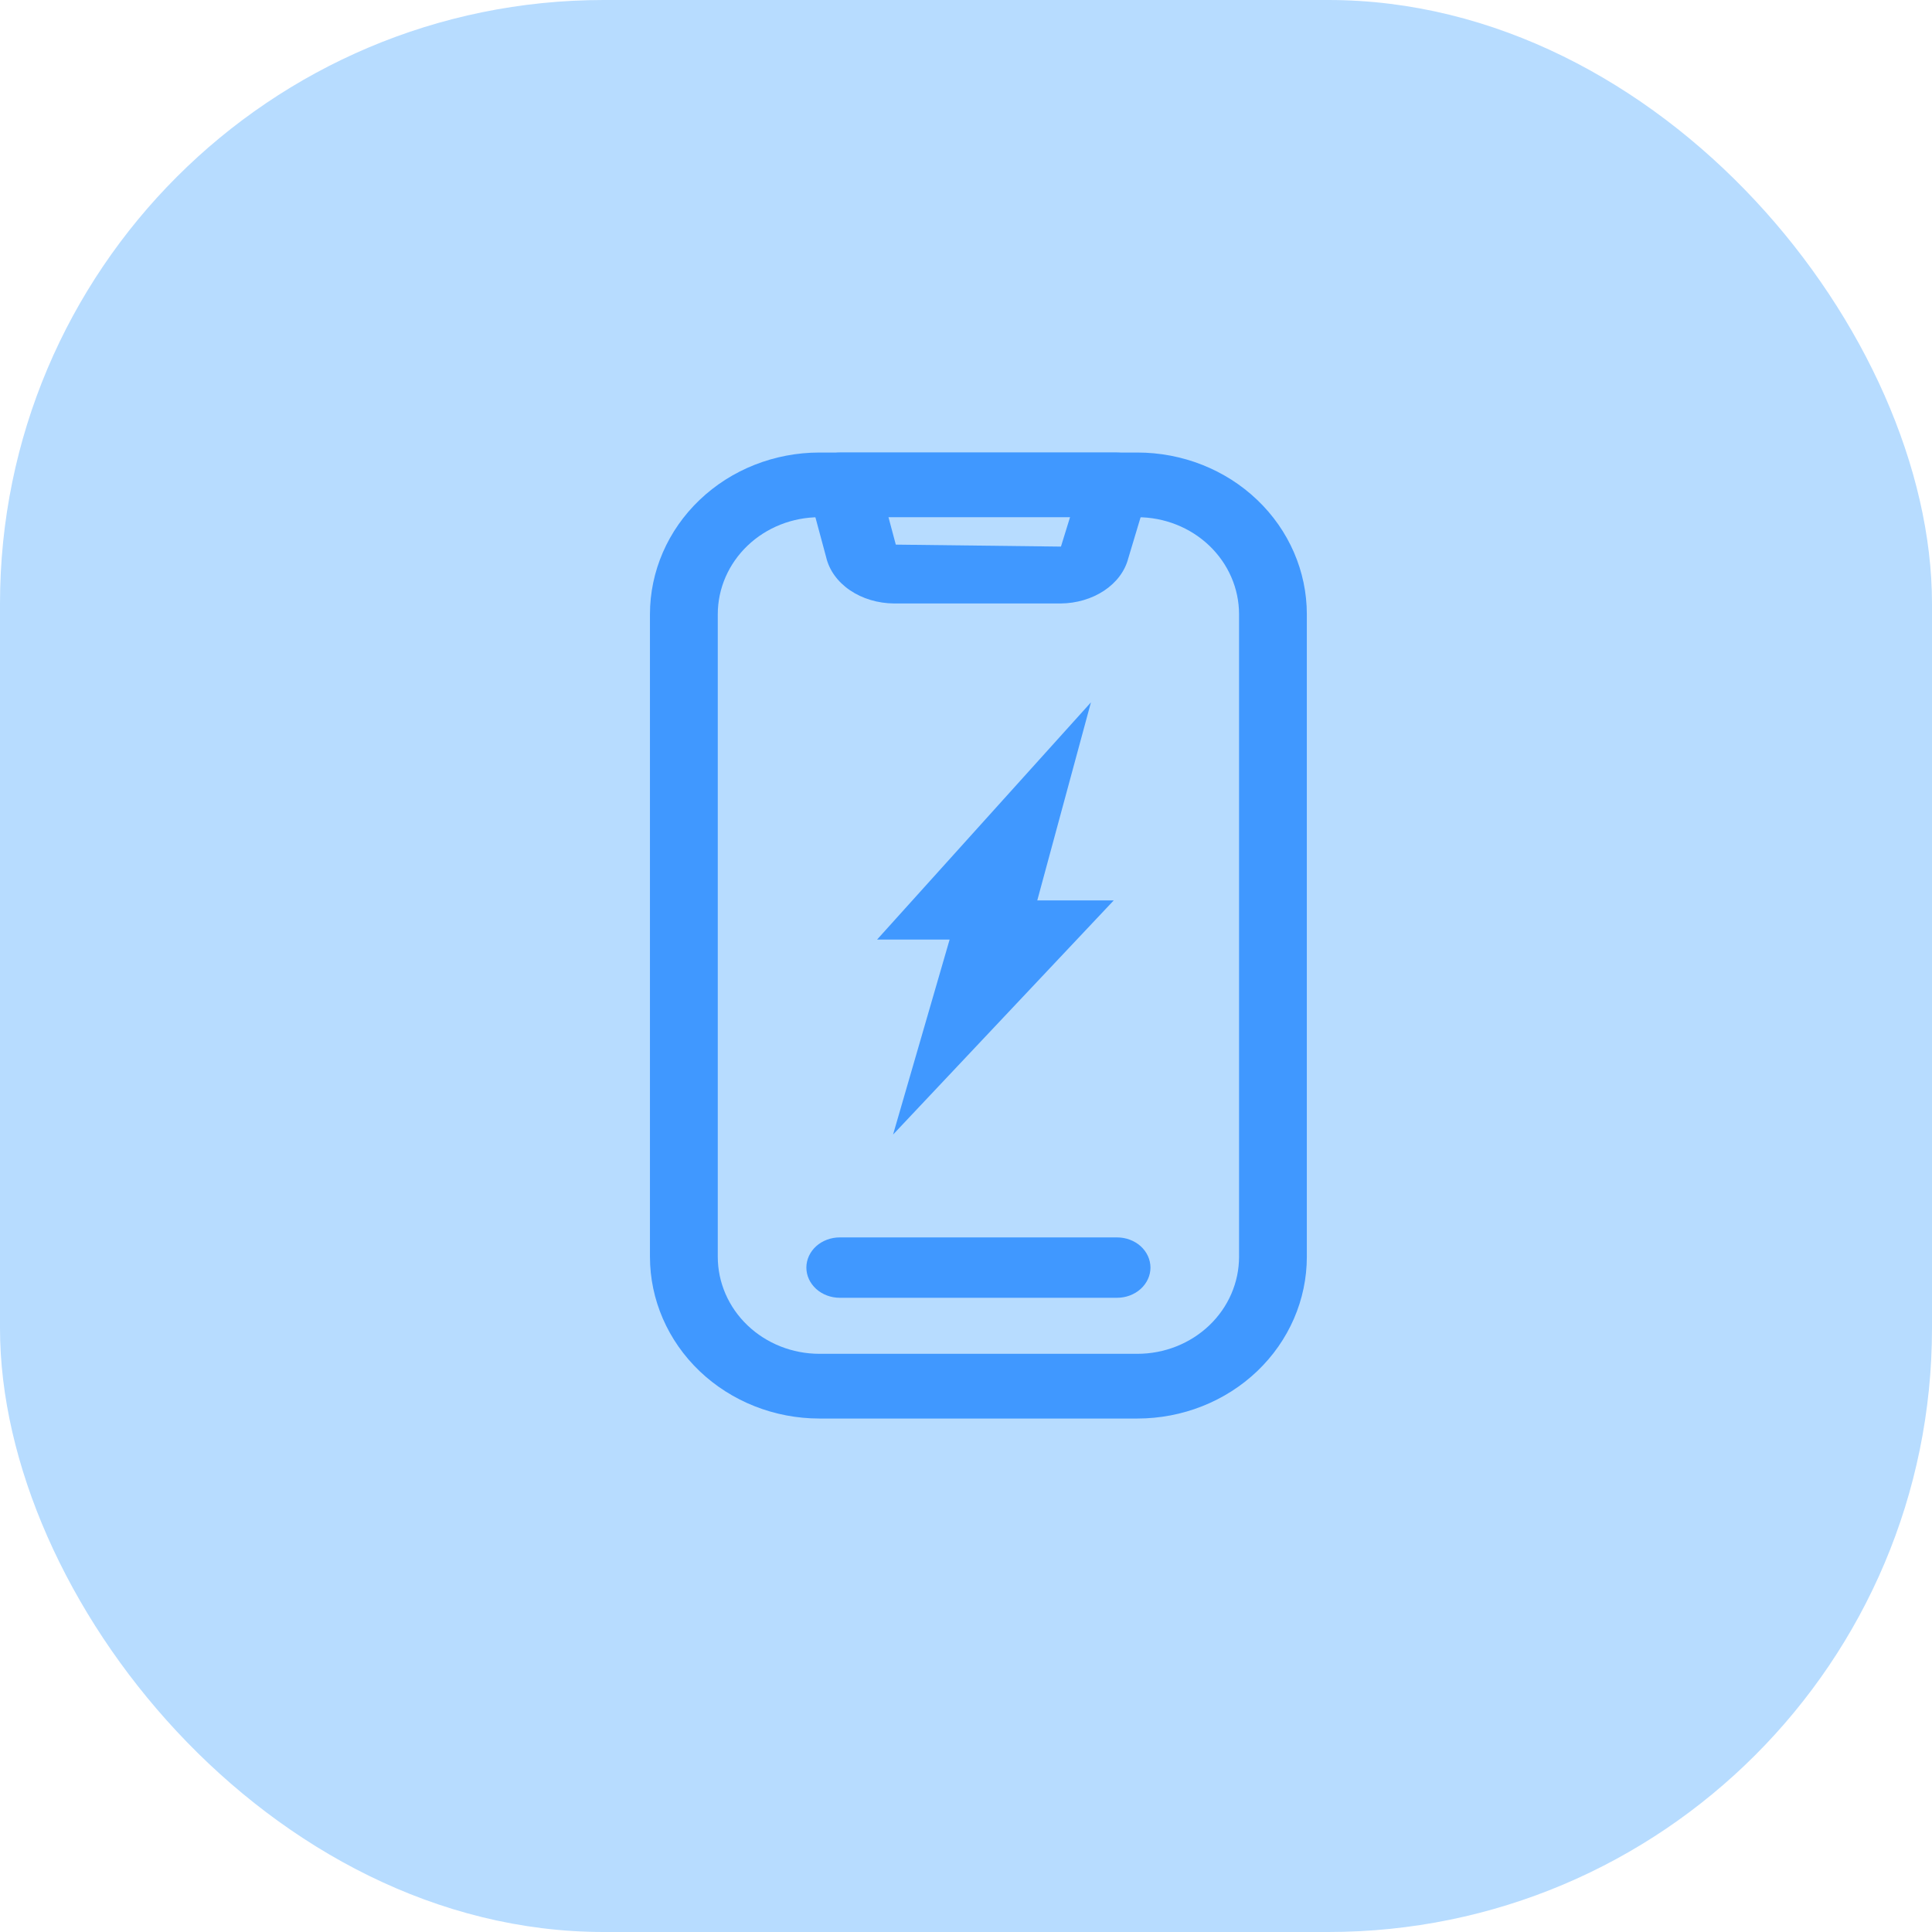 <svg width="48" height="48" viewBox="0 0 48 48" fill="none" xmlns="http://www.w3.org/2000/svg">
<rect width="48" height="48" rx="15" fill="#B7DCFF"/>
<path d="M28.258 35.243H20.359C19.242 35.243 18.171 34.819 17.382 34.066C16.592 33.312 16.148 32.29 16.148 31.224V15.261C16.148 14.196 16.592 13.173 17.382 12.42C18.171 11.666 19.242 11.243 20.359 11.243H28.258C29.375 11.243 30.446 11.666 31.235 12.42C32.025 13.173 32.468 14.196 32.468 15.261V31.224C32.468 32.29 32.025 33.312 31.235 34.066C30.446 34.819 29.375 35.243 28.258 35.243ZM20.359 12.85C19.689 12.85 19.046 13.104 18.573 13.556C18.099 14.009 17.833 14.622 17.833 15.261V31.224C17.833 31.863 18.099 32.477 18.573 32.929C19.046 33.381 19.689 33.635 20.359 33.635H28.258C28.928 33.635 29.57 33.381 30.044 32.929C30.518 32.477 30.784 31.863 30.784 31.224V15.261C30.784 14.622 30.518 14.009 30.044 13.556C29.57 13.104 28.928 12.85 28.258 12.85H20.359Z" fill="#4098FF"/>
<path d="M27.753 32.243H20.864C20.644 32.243 20.433 32.164 20.277 32.023C20.122 31.882 20.034 31.692 20.034 31.493C20.034 31.294 20.122 31.103 20.277 30.962C20.433 30.822 20.644 30.743 20.864 30.743H27.753C27.973 30.743 28.184 30.822 28.34 30.962C28.495 31.103 28.583 31.294 28.583 31.493C28.583 31.692 28.495 31.882 28.34 32.023C28.184 32.164 27.973 32.243 27.753 32.243Z" fill="#4098FF"/>
<path d="M26.351 14.993H22.213C21.811 14.99 21.424 14.874 21.116 14.664C20.808 14.454 20.599 14.163 20.525 13.841L20.057 12.104C20.027 12.001 20.026 11.893 20.055 11.789C20.084 11.685 20.14 11.587 20.222 11.504C20.303 11.422 20.406 11.356 20.523 11.311C20.64 11.266 20.767 11.242 20.897 11.243H27.718C27.849 11.243 27.977 11.268 28.094 11.314C28.21 11.361 28.313 11.428 28.394 11.511C28.476 11.595 28.534 11.694 28.562 11.799C28.591 11.904 28.589 12.014 28.558 12.118L28.03 13.877C27.948 14.191 27.736 14.473 27.431 14.675C27.125 14.878 26.744 14.99 26.351 14.993ZM22.022 12.655L22.256 13.531L26.359 13.58L26.645 12.655H22.022Z" fill="#4098FF"/>
<path d="M21.791 23.343L27.104 17.45L25.771 22.37L27.671 22.37L22.188 28.188L23.593 23.343H21.791Z" fill="#4098FF"/>
</svg>
